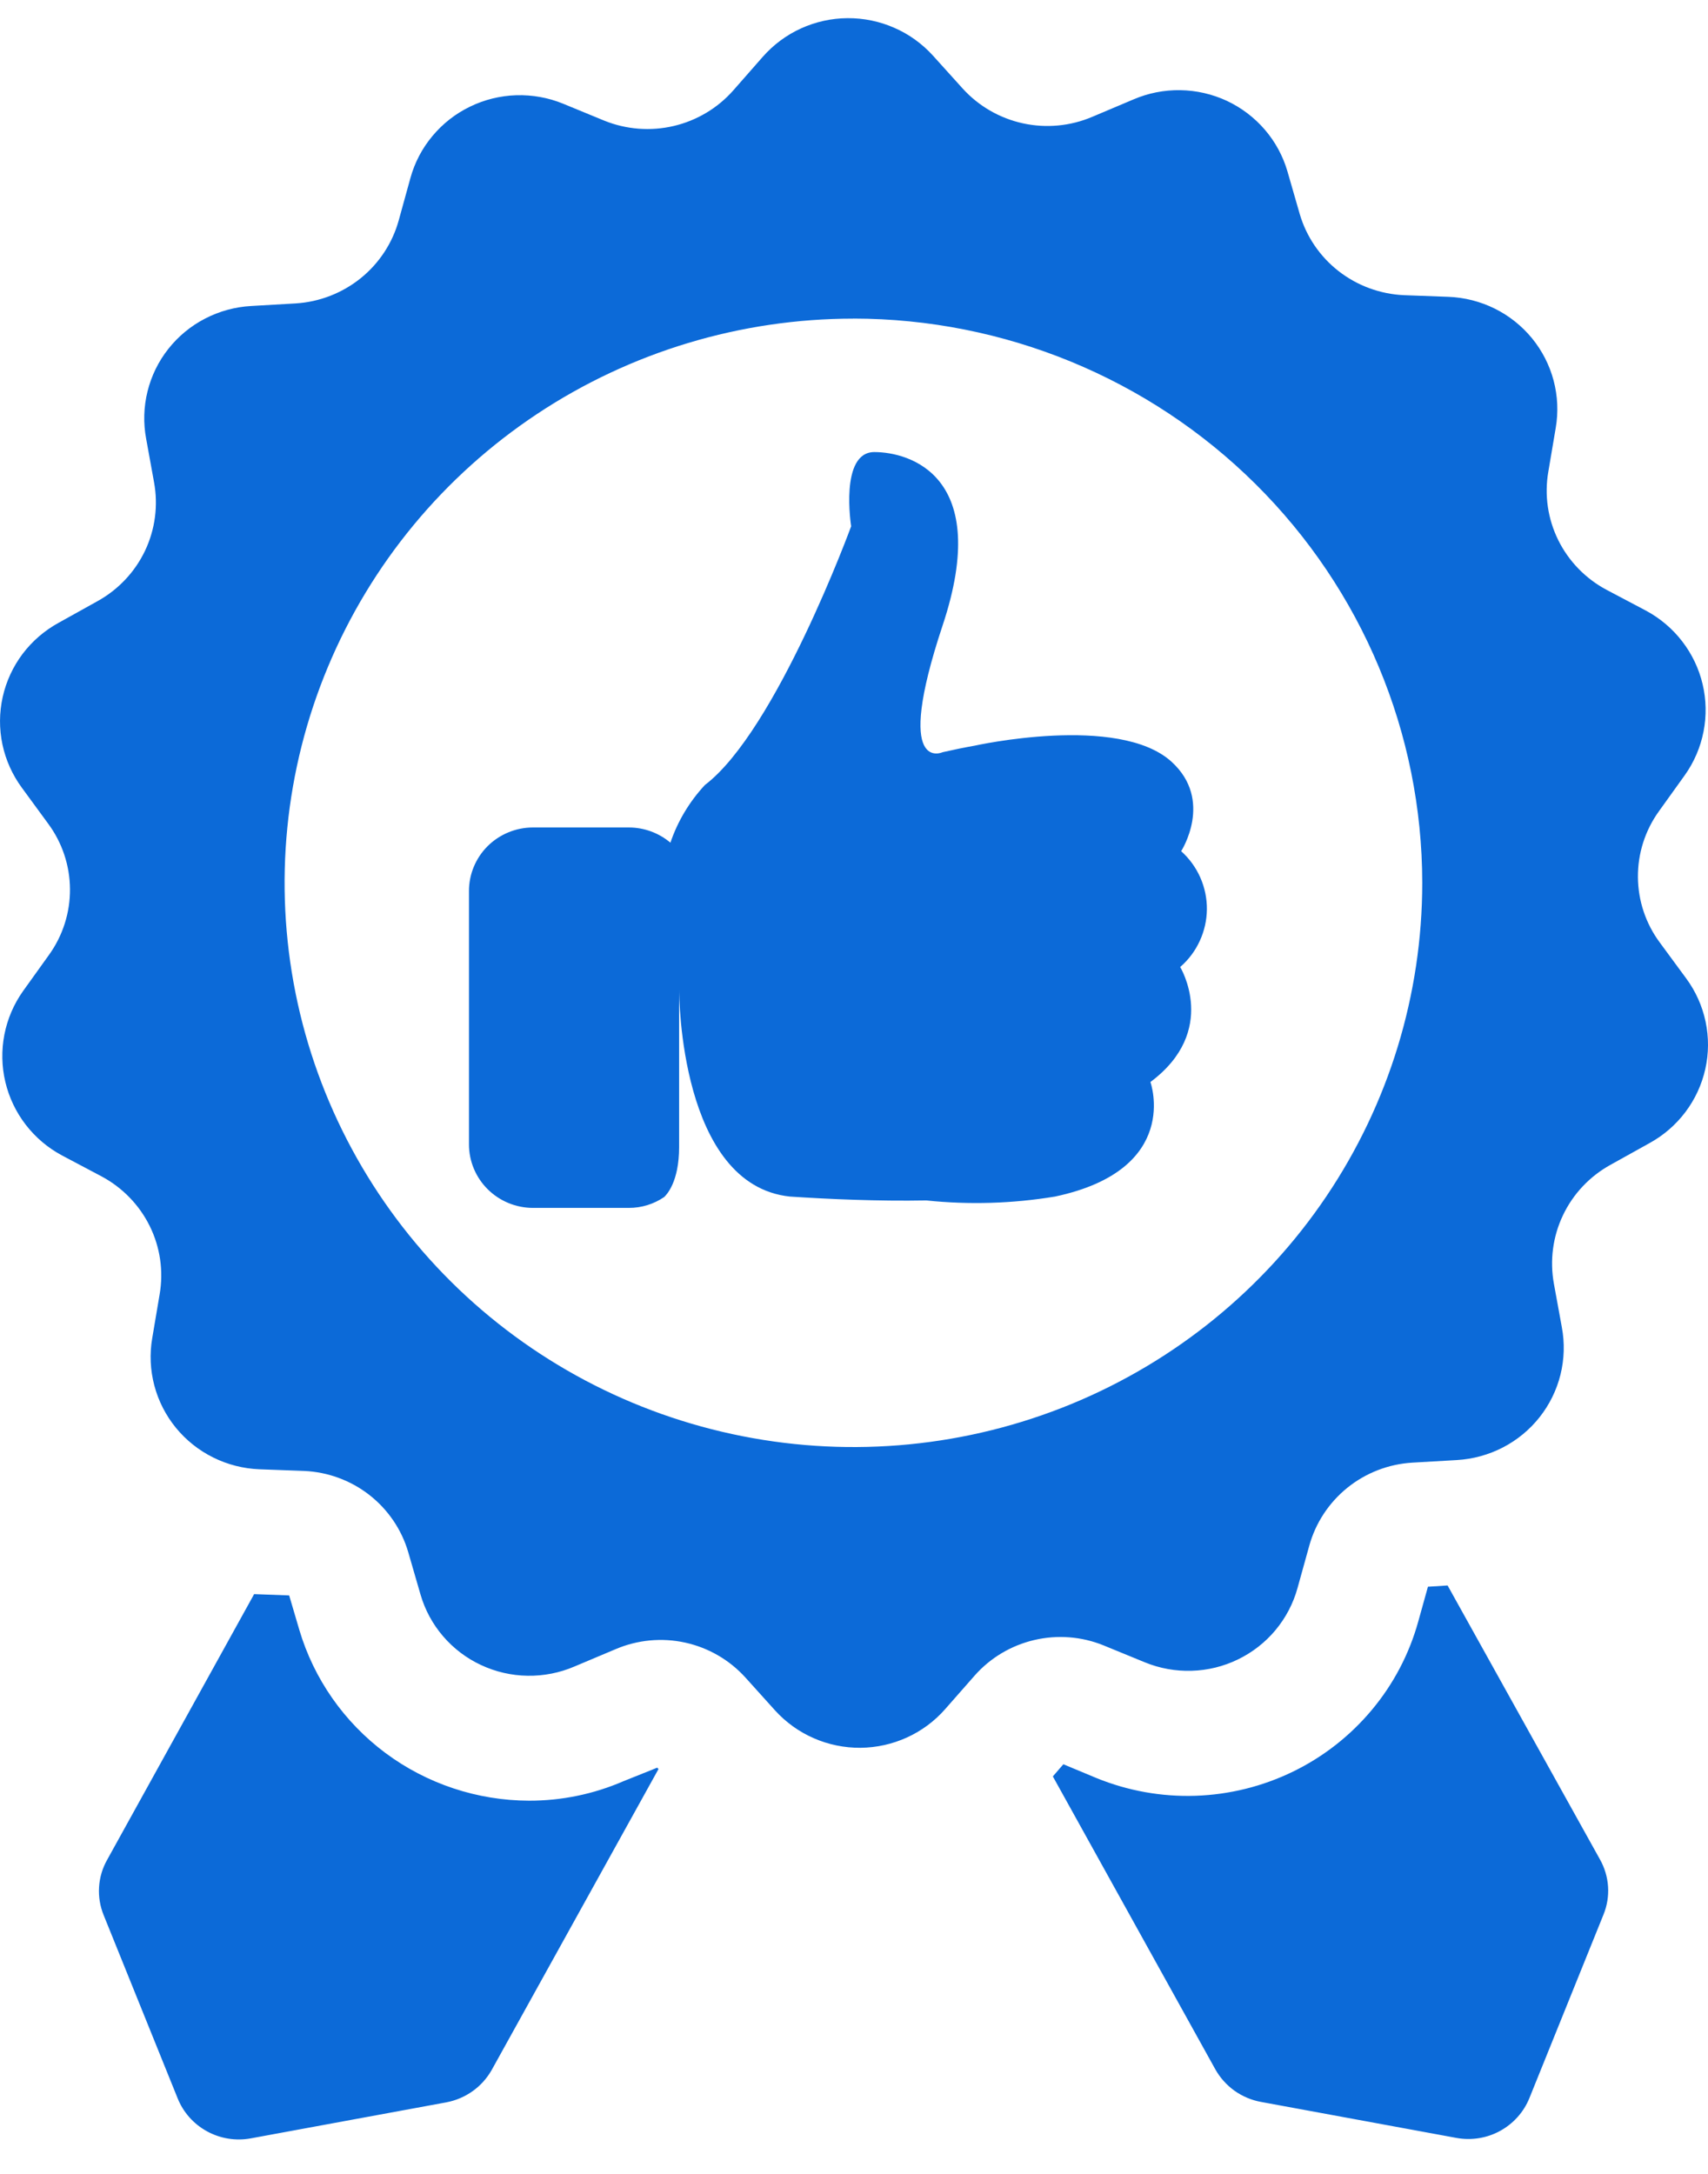 <svg width="33" height="42" viewBox="0 0 33 42" fill="none" xmlns="http://www.w3.org/2000/svg">
<path fill-rule="evenodd" clip-rule="evenodd" d="M32.053 15.672C31.785 16.043 31.643 16.489 31.646 16.945C31.649 17.401 31.797 17.845 32.07 18.212L32.577 18.901C32.761 19.15 32.889 19.435 32.953 19.737C33.017 20.039 33.016 20.352 32.948 20.653C32.881 20.954 32.75 21.238 32.563 21.486C32.377 21.733 32.139 21.938 31.867 22.087L31.114 22.506C30.713 22.728 30.392 23.069 30.197 23.481C30.001 23.893 29.941 24.356 30.023 24.804L30.176 25.643C30.233 25.946 30.224 26.258 30.15 26.558C30.076 26.857 29.938 27.138 29.746 27.381C29.554 27.624 29.312 27.823 29.036 27.966C28.76 28.108 28.457 28.191 28.146 28.209L27.284 28.259C26.826 28.287 26.388 28.457 26.032 28.744C25.676 29.032 25.419 29.422 25.297 29.861L25.069 30.682C24.987 30.98 24.842 31.256 24.644 31.494C24.446 31.732 24.199 31.924 23.92 32.06C23.641 32.196 23.336 32.271 23.025 32.28C22.714 32.29 22.405 32.234 22.118 32.116L21.323 31.79C20.898 31.617 20.429 31.581 19.982 31.686C19.535 31.791 19.132 32.031 18.83 32.374L18.263 33.019C18.059 33.252 17.808 33.439 17.525 33.568C17.242 33.697 16.936 33.765 16.625 33.768C16.314 33.77 16.005 33.707 15.721 33.582C15.436 33.458 15.182 33.274 14.974 33.045L14.399 32.407C14.091 32.068 13.684 31.833 13.235 31.735C12.786 31.637 12.317 31.682 11.895 31.862L11.1 32.197C10.814 32.32 10.505 32.381 10.194 32.376C9.883 32.372 9.576 32.301 9.294 32.169C9.012 32.038 8.762 31.848 8.56 31.612C8.358 31.377 8.21 31.102 8.124 30.805L7.887 29.987C7.759 29.55 7.496 29.164 7.135 28.882C6.774 28.601 6.333 28.439 5.875 28.419L5.012 28.387C4.702 28.375 4.397 28.297 4.119 28.159C3.84 28.021 3.595 27.825 3.399 27.586C3.203 27.346 3.061 27.068 2.982 26.769C2.903 26.471 2.889 26.159 2.941 25.855L3.084 25.008C3.162 24.559 3.095 24.097 2.893 23.688C2.691 23.279 2.365 22.943 1.96 22.727L1.199 22.324C0.925 22.178 0.686 21.975 0.497 21.73C0.308 21.485 0.174 21.203 0.103 20.903C0.032 20.603 0.026 20.291 0.085 19.988C0.144 19.686 0.267 19.399 0.446 19.147L0.945 18.451C1.213 18.079 1.355 17.634 1.352 17.178C1.349 16.721 1.201 16.278 0.928 15.91L0.422 15.219C0.239 14.97 0.111 14.685 0.047 14.383C-0.017 14.08 -0.015 13.768 0.052 13.467C0.119 13.165 0.25 12.882 0.436 12.634C0.623 12.387 0.86 12.182 1.132 12.033L1.885 11.614C2.286 11.392 2.607 11.051 2.803 10.639C2.998 10.227 3.059 9.764 2.976 9.316L2.824 8.478C2.767 8.174 2.776 7.862 2.85 7.563C2.924 7.263 3.061 6.982 3.253 6.74C3.445 6.497 3.687 6.297 3.963 6.155C4.239 6.012 4.542 5.929 4.853 5.912L5.716 5.862C6.174 5.833 6.611 5.663 6.968 5.376C7.324 5.089 7.581 4.699 7.703 4.26L7.93 3.438C8.012 3.141 8.157 2.864 8.356 2.627C8.554 2.389 8.801 2.196 9.08 2.061C9.359 1.925 9.664 1.85 9.974 1.84C10.285 1.831 10.594 1.886 10.881 2.004L11.675 2.331C12.101 2.503 12.57 2.539 13.017 2.434C13.464 2.329 13.867 2.088 14.169 1.745L14.736 1.099C14.94 0.867 15.191 0.679 15.474 0.55C15.757 0.421 16.064 0.353 16.375 0.351C16.686 0.349 16.994 0.412 17.278 0.537C17.563 0.661 17.817 0.845 18.025 1.074L18.6 1.711C18.908 2.05 19.315 2.285 19.764 2.383C20.213 2.481 20.682 2.437 21.104 2.257L21.899 1.921C22.185 1.798 22.494 1.737 22.805 1.742C23.116 1.747 23.423 1.818 23.705 1.949C23.986 2.081 24.236 2.271 24.438 2.506C24.64 2.741 24.789 3.016 24.875 3.313L25.112 4.135C25.24 4.572 25.503 4.958 25.864 5.239C26.225 5.52 26.666 5.682 27.125 5.703L27.987 5.735C28.298 5.747 28.602 5.825 28.881 5.963C29.159 6.101 29.404 6.297 29.6 6.536C29.796 6.776 29.938 7.054 30.017 7.352C30.096 7.651 30.11 7.962 30.058 8.267L29.915 9.113C29.837 9.563 29.904 10.024 30.106 10.434C30.308 10.843 30.634 11.179 31.039 11.395L31.8 11.797C32.074 11.944 32.313 12.146 32.502 12.392C32.69 12.636 32.825 12.918 32.896 13.219C32.967 13.519 32.973 13.831 32.914 14.133C32.855 14.436 32.732 14.723 32.553 14.975L32.053 15.672ZM16.487 6.156C14.313 6.157 12.188 6.797 10.381 7.995C8.574 9.193 7.166 10.895 6.335 12.887C5.503 14.879 5.286 17.071 5.71 19.185C6.134 21.299 7.181 23.241 8.718 24.766C10.255 26.29 12.214 27.328 14.346 27.748C16.477 28.169 18.687 27.953 20.695 27.128C22.703 26.303 24.42 24.905 25.627 23.113C26.835 21.32 27.479 19.213 27.479 17.057C27.477 14.166 26.318 11.395 24.257 9.351C22.196 7.307 19.401 6.157 16.487 6.155V6.156ZM22.802 18.683C22.802 18.683 23.555 19.915 22.227 20.905C22.227 20.905 22.836 22.598 20.384 23.118C19.563 23.254 18.727 23.279 17.898 23.193C16.96 23.21 16.021 23.168 15.261 23.118C13.138 22.892 13.121 19.236 13.121 19.118V22.161C13.121 22.841 12.876 23.084 12.834 23.126C12.633 23.264 12.393 23.338 12.149 23.337H10.297C9.97 23.337 9.655 23.207 9.423 22.977C9.192 22.748 9.061 22.436 9.061 22.111V17.213C9.061 16.888 9.192 16.576 9.423 16.346C9.655 16.117 9.97 15.987 10.297 15.987H12.149C12.444 15.987 12.729 16.092 12.953 16.281C13.093 15.867 13.321 15.487 13.62 15.166C14.999 14.118 16.445 10.168 16.445 10.168C16.445 10.168 16.217 8.734 16.893 8.734C17.569 8.734 19.175 9.19 18.212 12.084C17.249 14.979 18.212 14.533 18.212 14.533C18.432 14.483 18.635 14.441 18.83 14.407C18.83 14.407 21.612 13.787 22.635 14.717C23.455 15.464 22.821 16.445 22.821 16.445C22.979 16.587 23.105 16.76 23.191 16.954C23.276 17.147 23.32 17.357 23.318 17.568C23.316 17.779 23.269 17.988 23.18 18.18C23.092 18.372 22.963 18.544 22.802 18.683ZM4.91 30.799L5.587 30.824L5.782 31.486C6.064 32.438 6.648 33.273 7.448 33.869C8.248 34.464 9.221 34.787 10.221 34.79C10.85 34.791 11.471 34.663 12.047 34.413L12.698 34.152L12.723 34.178L9.502 39.989C9.411 40.151 9.286 40.291 9.134 40.4C8.982 40.509 8.808 40.583 8.624 40.618L4.845 41.314C4.556 41.367 4.257 41.319 4 41.178C3.742 41.037 3.542 40.813 3.433 40.542L2.004 37.004C1.933 36.831 1.902 36.645 1.914 36.46C1.925 36.274 1.979 36.093 2.071 35.931L4.91 30.799ZM21.188 34.354C21.793 34.6 22.445 34.717 23.099 34.695C23.753 34.673 24.395 34.514 24.982 34.228C25.57 33.942 26.089 33.535 26.506 33.035C26.924 32.535 27.229 31.953 27.402 31.327L27.589 30.656L27.969 30.632L30.911 35.922C31.003 36.085 31.057 36.265 31.069 36.451C31.081 36.637 31.05 36.823 30.979 36.995L29.55 40.534C29.441 40.805 29.24 41.029 28.983 41.17C28.726 41.311 28.427 41.358 28.138 41.305L24.359 40.609C24.175 40.575 24.001 40.5 23.849 40.392C23.698 40.283 23.572 40.142 23.481 39.98L20.342 34.321L20.545 34.086L21.188 34.354Z" fill="#0C6AD8"/>
</svg>
